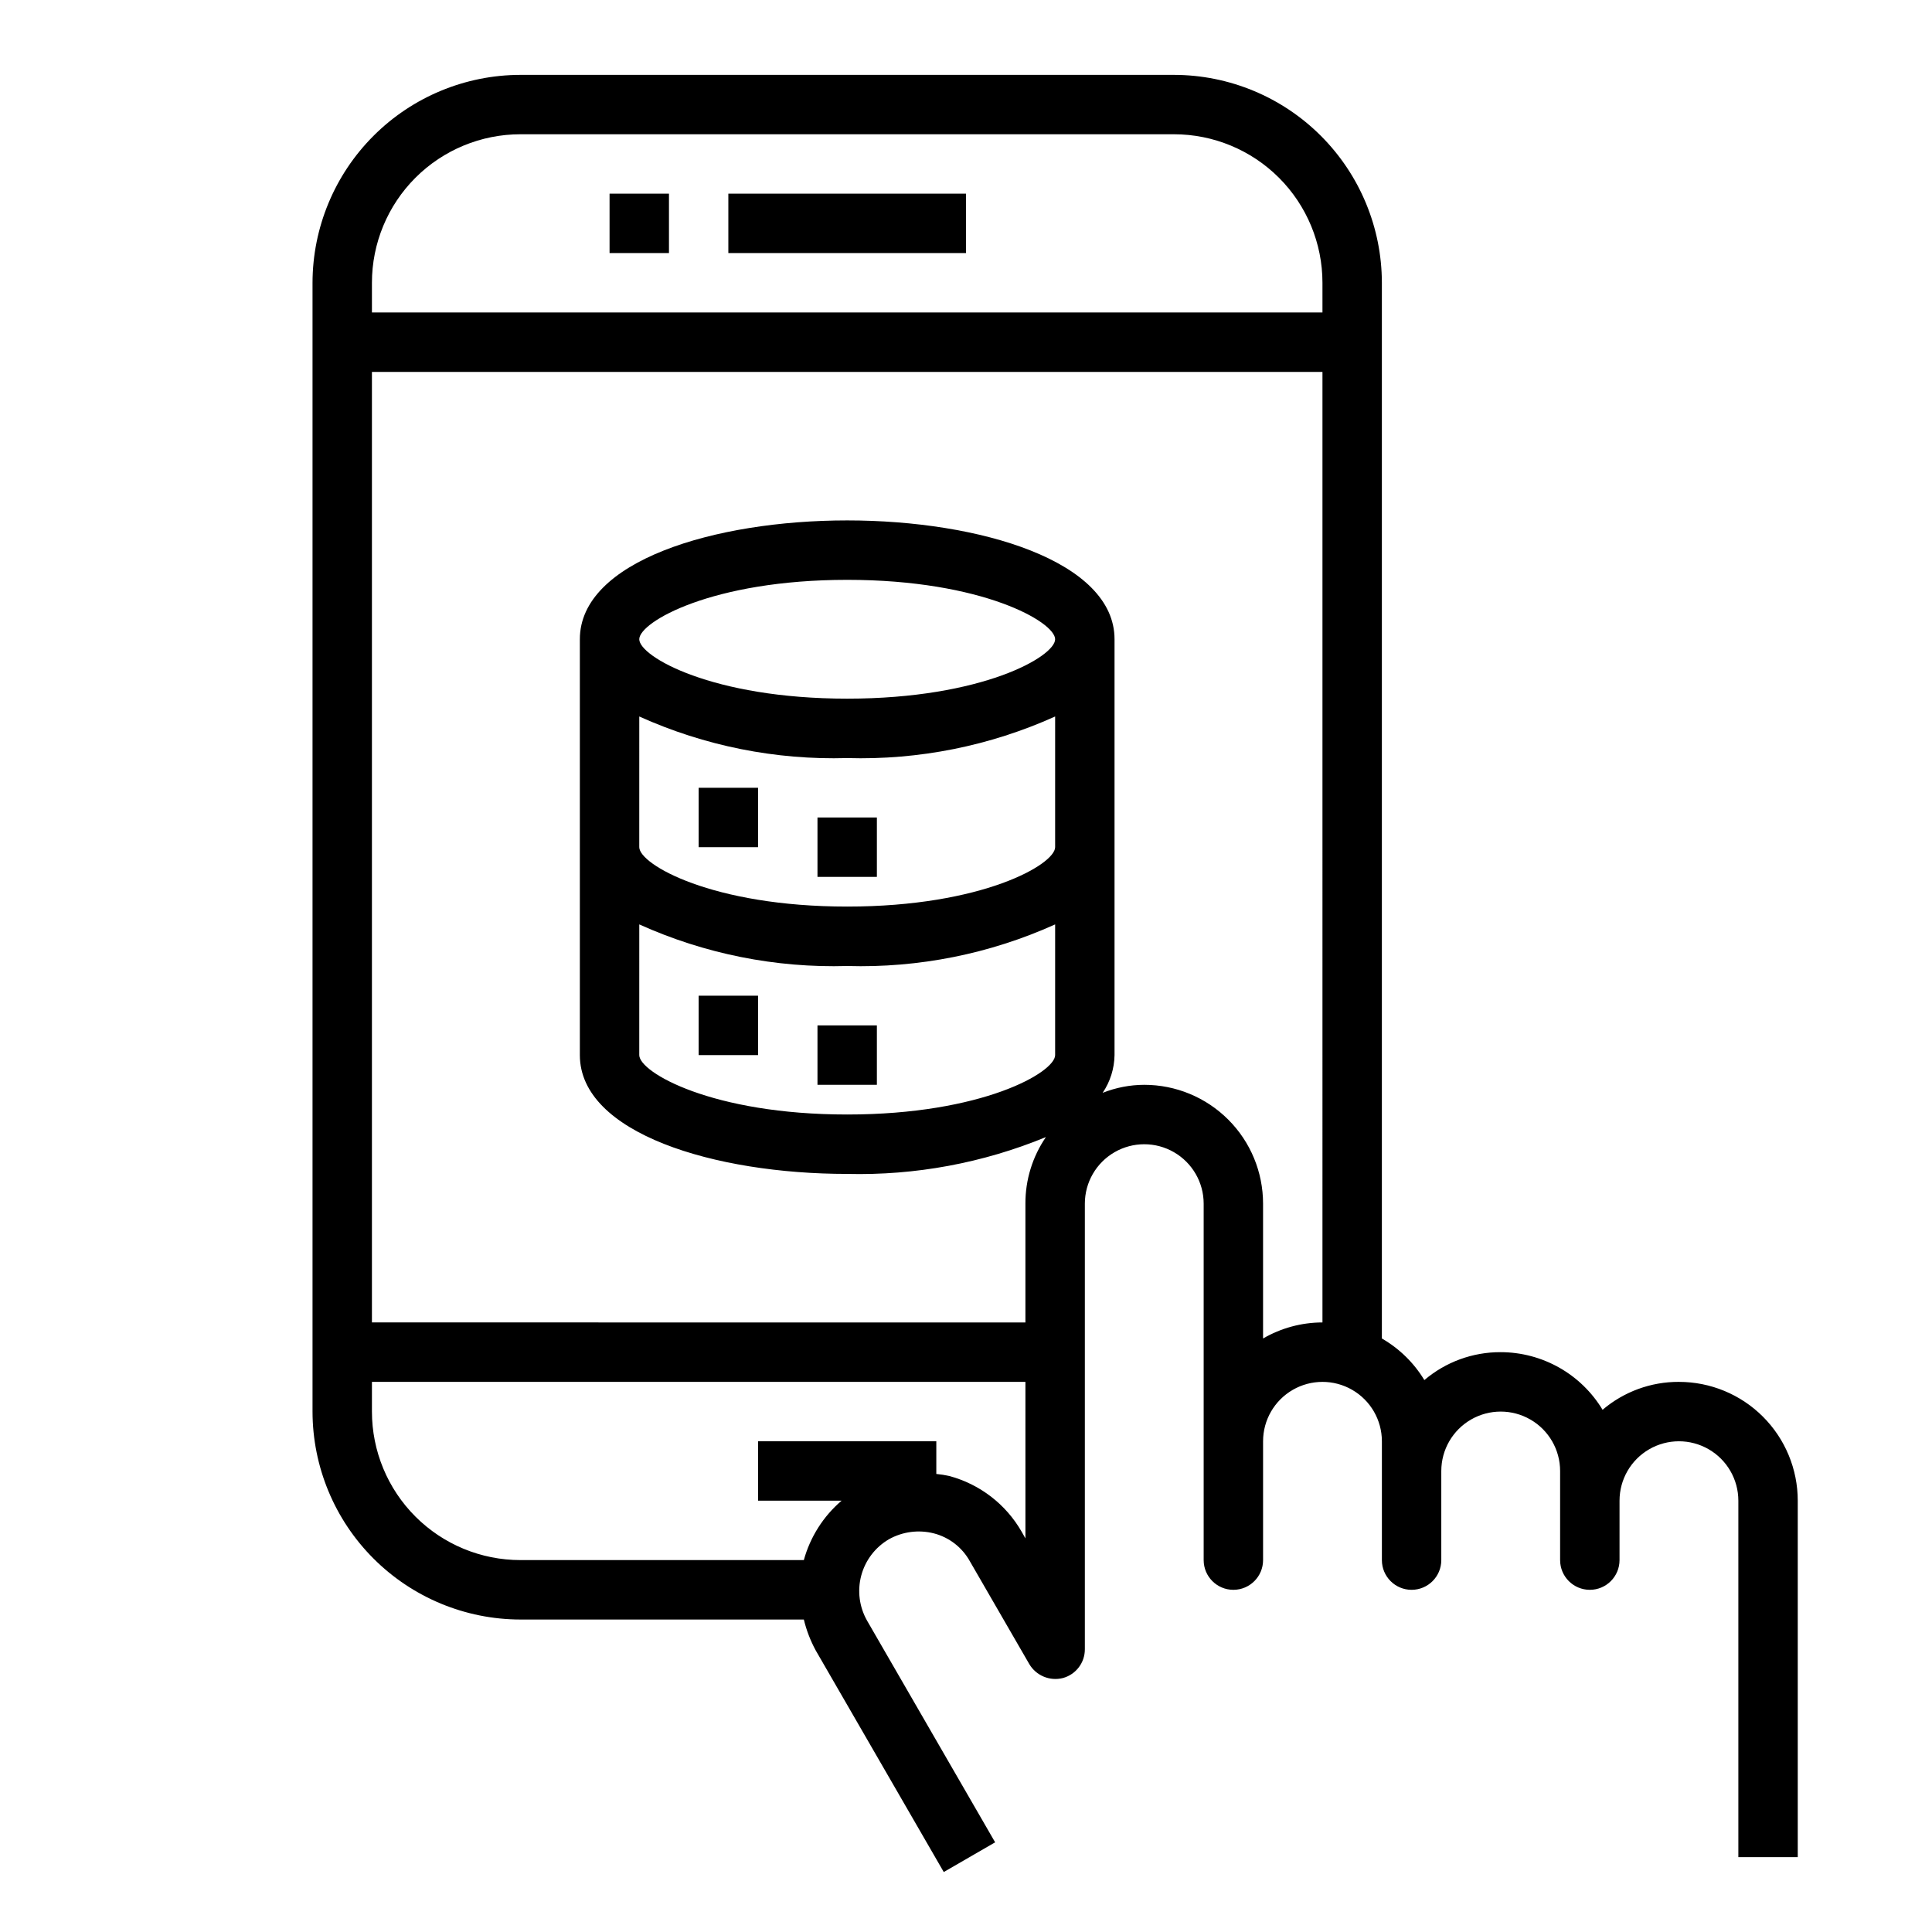 <?xml version="1.0" encoding="UTF-8"?>
<!-- Uploaded to: SVG Repo, www.svgrepo.com, Generator: SVG Repo Mixer Tools -->
<svg fill="#000000" width="800px" height="800px" version="1.1" viewBox="144 144 512 512" xmlns="http://www.w3.org/2000/svg">
 <g>
  <path d="m588.93 510.21c-7.41-0.031-14.586 2.594-20.23 7.398-5.707-9.465-15.949-15.254-27-15.27-7.41-0.031-14.59 2.594-20.23 7.398-2.758-4.566-6.633-8.359-11.258-11.02v-279.77c-0.016-14.609-5.828-28.613-16.16-38.945-10.328-10.332-24.336-16.141-38.945-16.16h-173.18c-14.609 0.02-28.617 5.828-38.945 16.16-10.332 10.332-16.141 24.336-16.16 38.945v299.14c0.02 14.609 5.828 28.617 16.16 38.945 10.328 10.332 24.336 16.145 38.945 16.16h75.098c0.691 2.856 1.75 5.606 3.152 8.188l33.93 58.727 13.617-7.871-33.93-58.727v-0.004c-2.07-3.625-2.629-7.926-1.555-11.961 1.078-4.039 3.699-7.488 7.301-9.605 3.637-2.047 7.922-2.609 11.965-1.574 4.055 1.055 7.5 3.731 9.527 7.398l15.742 27.238c1.816 3.066 5.438 4.574 8.895 3.699 3.449-0.93 5.844-4.062 5.828-7.637v-118.08c0-5.625 3-10.824 7.871-13.637s10.871-2.812 15.742 0c4.871 2.812 7.875 8.012 7.875 13.637v94.461c0 4.348 3.523 7.875 7.871 7.875s7.871-3.527 7.871-7.875v-31.488c0-5.625 3-10.82 7.871-13.633s10.875-2.812 15.746 0c4.871 2.812 7.871 8.008 7.871 13.633v31.488c0 4.348 3.523 7.875 7.871 7.875s7.871-3.527 7.871-7.875v-23.613c0-5.625 3.004-10.824 7.875-13.637 4.871-2.812 10.871-2.812 15.742 0s7.871 8.012 7.871 13.637v23.617-0.004c0 4.348 3.527 7.875 7.875 7.875s7.871-3.527 7.871-7.875v-15.742c0-5.625 3-10.824 7.871-13.637 4.871-2.812 10.875-2.812 15.746 0 4.871 2.812 7.871 8.012 7.871 13.637v94.465h15.742v-94.465c0-8.352-3.316-16.359-9.223-22.266-5.902-5.906-13.914-9.223-22.266-9.223zm-173.18 41.484-1.023-1.812v0.004c-4.168-7.254-11.051-12.551-19.129-14.723-1.141-0.258-2.297-0.441-3.465-0.551v-8.66h-47.23v15.742h22.121v0.004c-4.828 4.133-8.312 9.617-10 15.742h-75.098c-10.438 0-20.449-4.144-27.832-11.527-7.383-7.383-11.527-17.391-11.527-27.832v-7.871h173.18zm7.871-128.08c0 4.566-19.285 15.742-55.105 15.742-35.816 0-55.105-11.18-55.105-15.742l0.004-34.637c17.297 7.805 36.137 11.574 55.105 11.023 18.965 0.551 37.809-3.219 55.102-11.023zm0-55.105c0 4.566-19.285 15.742-55.105 15.742-35.816 0-55.105-11.18-55.105-15.742l0.004-34.633c17.297 7.801 36.137 11.57 55.105 11.02 18.965 0.551 37.809-3.219 55.102-11.02zm-55.105-39.359c-35.816 0-55.105-11.18-55.105-15.742 0-4.566 19.285-15.742 55.105-15.742 35.816 0 55.105 11.18 55.105 15.742 0 4.566-19.285 15.742-55.102 15.742zm125.95 165.31c-5.527 0.008-10.961 1.473-15.742 4.254v-35.738c0-8.352-3.316-16.363-9.223-22.266-5.906-5.906-13.914-9.223-22.266-9.223-3.773 0.012-7.512 0.734-11.02 2.125 2-2.957 3.094-6.43 3.148-10v-110.21c0-20.703-35.66-31.488-70.848-31.488s-70.848 10.785-70.848 31.488v110.21c0 20.703 35.66 31.488 70.848 31.488 18.039 0.441 35.977-2.887 52.664-9.762-3.562 5.191-5.457 11.34-5.434 17.637v31.488l-173.18-0.004v-251.9h251.9zm0-267.65h-251.9v-7.871c0-10.438 4.144-20.449 11.527-27.832 7.383-7.379 17.395-11.527 27.832-11.527h173.18c10.441 0 20.453 4.148 27.832 11.527 7.383 7.383 11.527 17.395 11.527 27.832z"/>
  <path d="m329.15 352.77h15.742v15.742h-15.742z"/>
  <path d="m360.64 360.64h15.742v15.742h-15.742z"/>
  <path d="m329.15 407.87h15.742v15.742h-15.742z"/>
  <path d="m360.64 415.74h15.742v15.742h-15.742z"/>
  <path d="m305.54 195.32h15.742v15.742h-15.742z"/>
  <path d="m337.02 195.32h62.977v15.742h-62.977z"/>
 </g>
</svg>